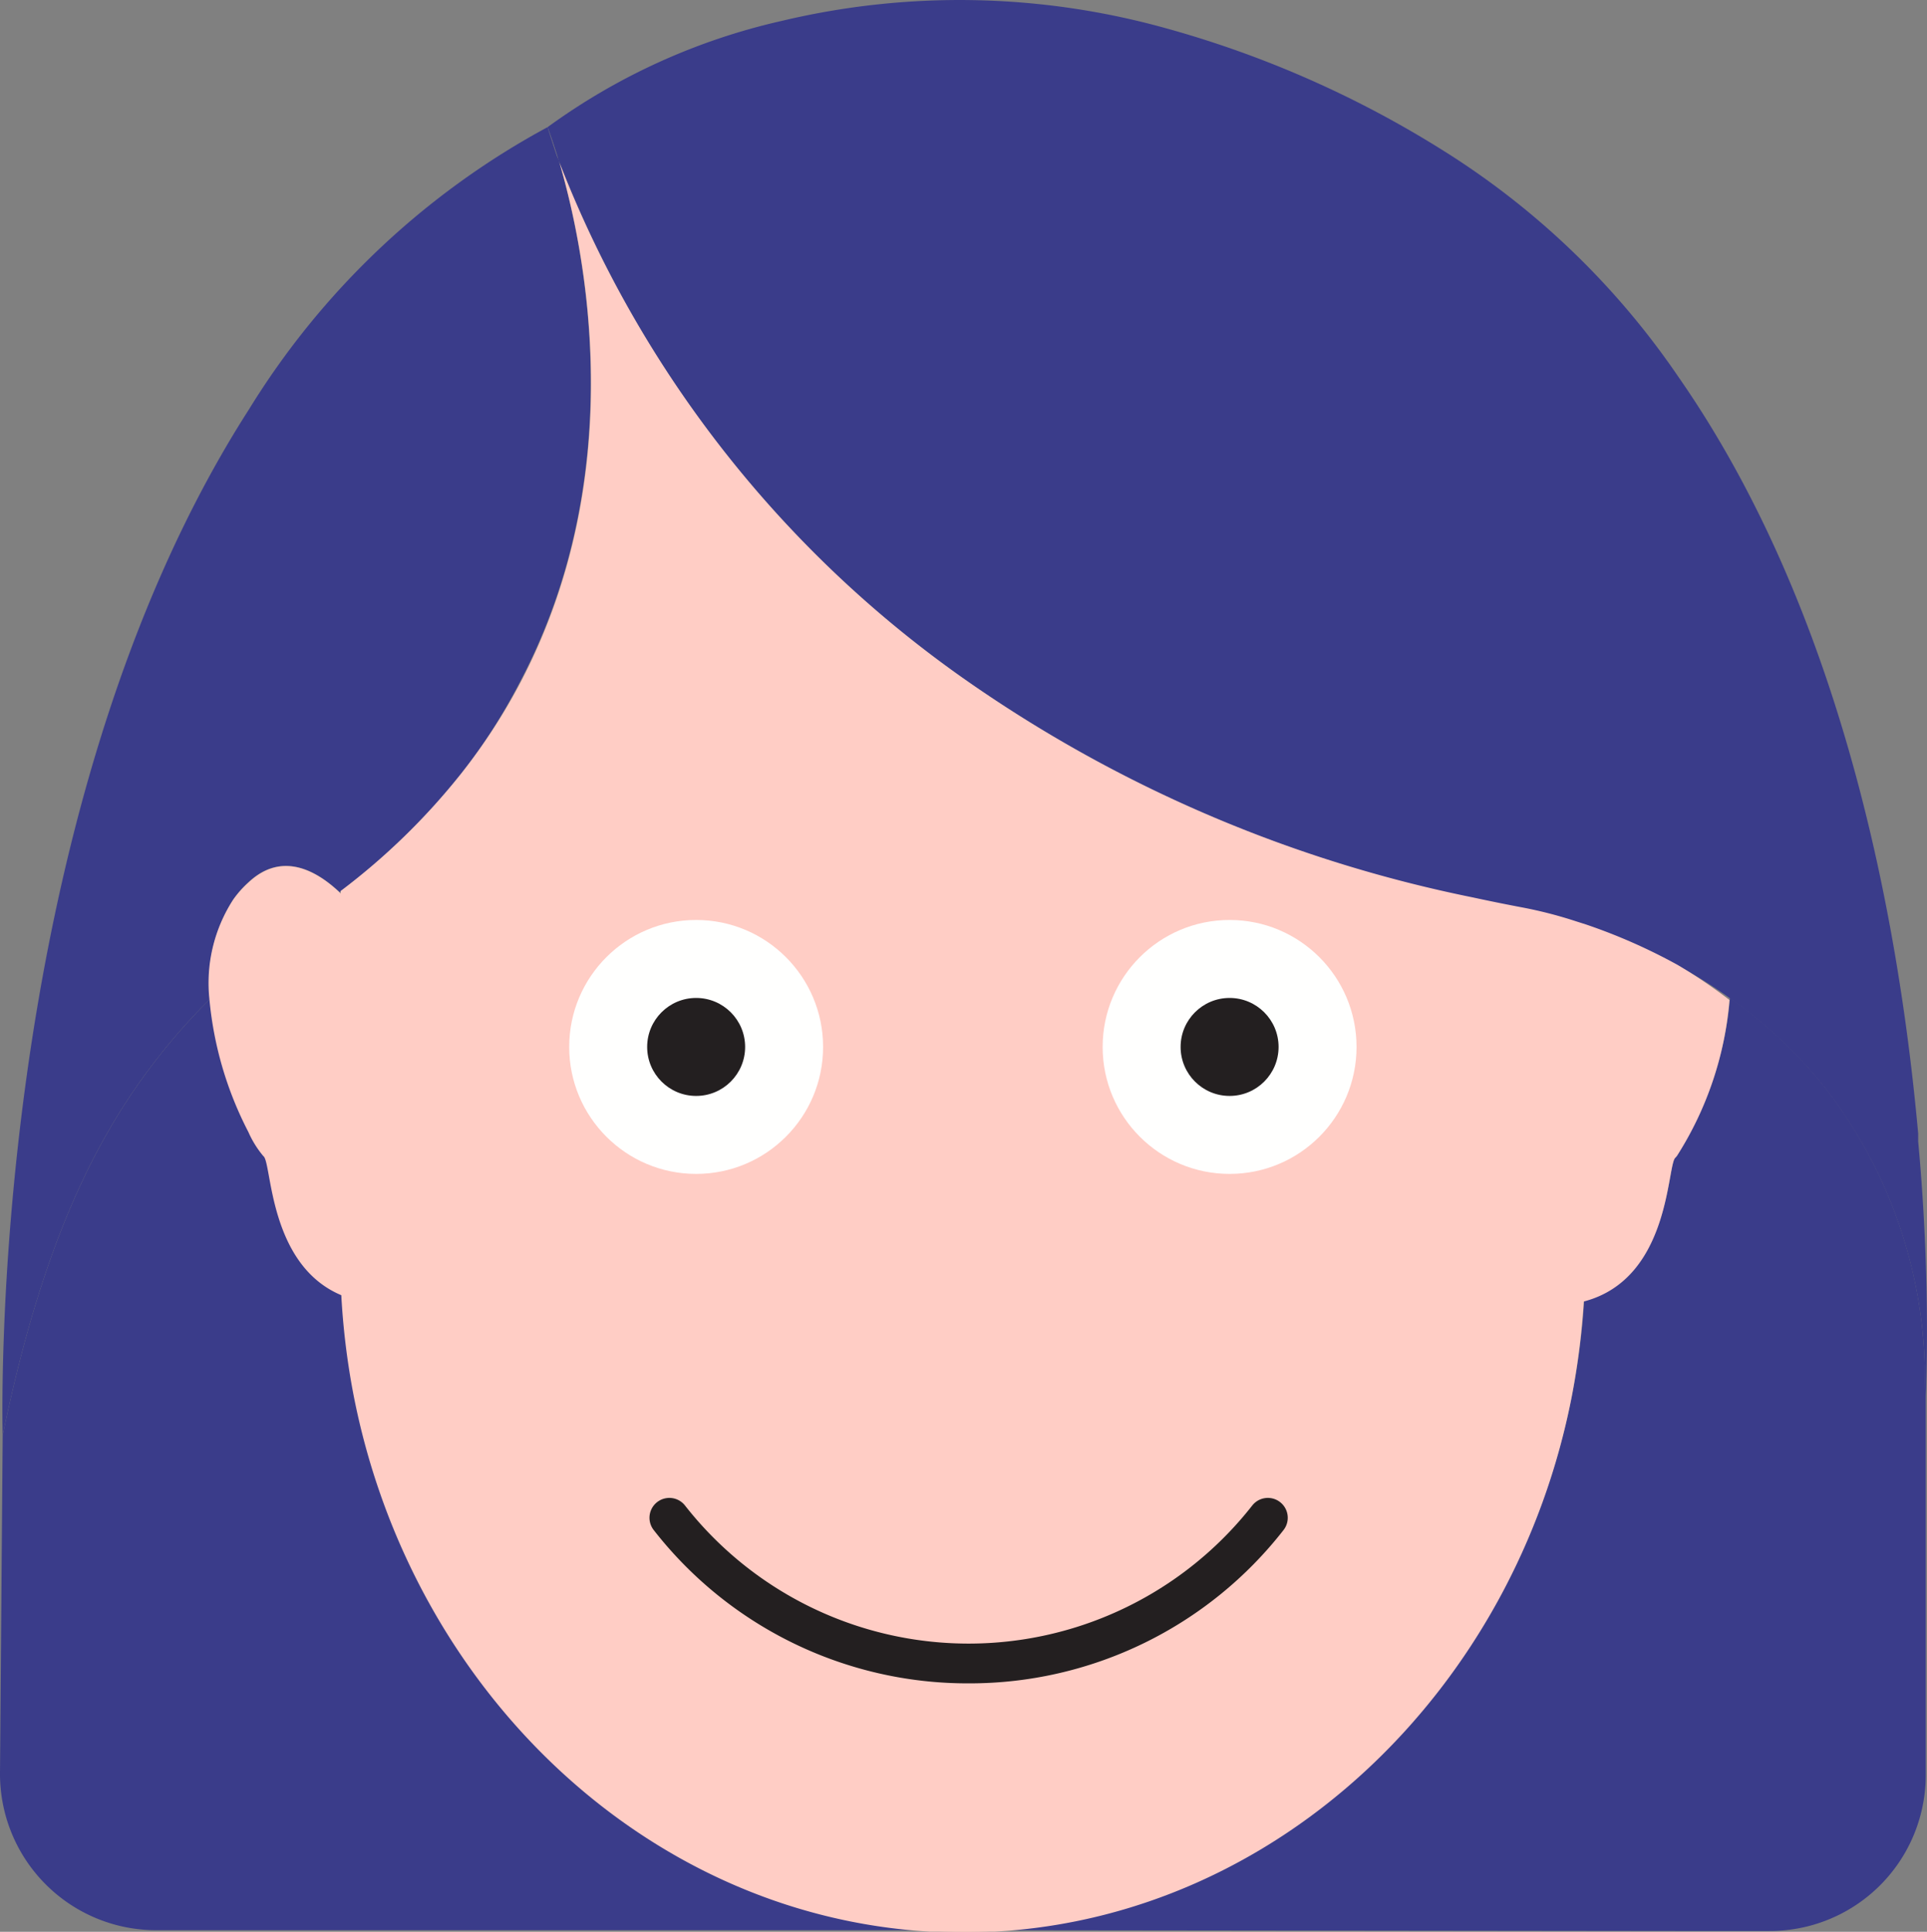 <svg xmlns="http://www.w3.org/2000/svg" viewBox="0 0 122.35 122.63"><rect x="0" y="0" width="122.35" height="122.63" fill="#808080" stroke="none"/><defs><style>.cls-1{fill:#ffcdc5;}.cls-2{fill:#3a3c8a;}.cls-3{fill:#231f20;}.cls-4{fill:#fffffe;}</style></defs><title>Asset 22</title><g id="Layer_2" data-name="Layer 2"><g id="Layer_1-2" data-name="Layer 1"><path class="cls-1" d="M61.15,122.63c.69,0,1.38,0,2.06-.06H59.05Q60.1,122.63,61.15,122.63Z"/><path class="cls-2" d="M122.21,86.72a30.16,30.16,0,0,0-6.51-17.91,29.58,29.58,0,0,0-5.86-5.47,21.71,21.71,0,0,1-3.33,9.89l-.09.11c-.58.38-.26,7.68-5.83,9.14a47.92,47.92,0,0,1-.76,6c-3.65,18.72-18.59,33-36.62,34.05l43.3.05h5.84a9.9,9.9,0,0,0,9.92-9.91V88.89Z"/><path class="cls-2" d="M22.48,88.52a46.88,46.88,0,0,1-.78-6.35c-4.65-2-4.4-8.47-4.95-8.83a6.36,6.36,0,0,1-.95-1.53,22.83,22.83,0,0,1-2.47-8.39,39.73,39.73,0,0,0-5.86,7.39C4.37,75.86,2,82.25.17,91.12L0,112.53a9.92,9.92,0,0,0,9.9,10h5.9l43.25,0C41,121.53,26.13,107.22,22.48,88.52Z"/><path class="cls-2" d="M121.79,72.46c0-.17,0-.33,0-.5-1.24-13.74-4.88-33.2-15.24-48.06A50.38,50.38,0,0,0,91.62,9.55a66.24,66.24,0,0,0-17.75-7.8,48.76,48.76,0,0,0-24.25-.42A40.34,40.34,0,0,0,34.77,8.07s.26.67.62,1.84l.12.4a71.94,71.94,0,0,0,26,33A85.86,85.86,0,0,0,93.52,57c1,.22,2,.43,3.11.63a27.35,27.35,0,0,1,3.39.87l.66.21a36,36,0,0,1,5.83,2.57,32.46,32.46,0,0,1,3.33,2.09,29.58,29.58,0,0,1,5.86,5.47,30.16,30.16,0,0,1,6.51,17.91c0,.71.06,1.43.06,2.17A130.18,130.18,0,0,0,121.79,72.46Z"/><path class="cls-2" d="M35.51,10.31c0-.13-.09-.26-.14-.38-.42-1.19-.6-1.86-.6-1.86A50.27,50.27,0,0,0,15.8,26C-1,52.18.17,91.12.17,91.12,2,82.25,4.37,75.86,7.47,70.81a39.73,39.73,0,0,1,5.86-7.39,9.74,9.74,0,0,1,1.5-6.35,6.52,6.52,0,0,1,1-1.12c2.05-1.86,4.18-.77,5.73.68l.09-.07a42.22,42.22,0,0,0,7.63-7.43A37.28,37.28,0,0,0,33,43.31C40.09,29.88,37.09,15.69,35.51,10.31Z"/><path class="cls-1" d="M106.51,61.25a36,36,0,0,0-5.83-2.57l-.66-.21a27.35,27.35,0,0,0-3.39-.87c-1.06-.2-2.09-.41-3.11-.63a85.86,85.86,0,0,1-32-13.66,71.94,71.94,0,0,1-26-33c1.58,5.38,4.58,19.57-2.47,33a37.28,37.28,0,0,1-3.79,5.82,42.22,42.22,0,0,1-7.63,7.43v.16l-.09-.09C20,55.18,17.85,54.09,15.8,56a6.52,6.52,0,0,0-1,1.12,9.74,9.74,0,0,0-1.5,6.35,22.83,22.83,0,0,0,2.47,8.39,6.36,6.36,0,0,0,.95,1.53c.55.36.3,6.88,4.95,8.83a46.88,46.88,0,0,0,.78,6.35c3.65,18.7,18.56,33,36.57,34.05h4.16c18-1,33-15.33,36.62-34a47.92,47.92,0,0,0,.76-6c5.57-1.46,5.25-8.76,5.83-9.14l.09-.11a21.71,21.71,0,0,0,3.33-9.89A32.46,32.46,0,0,0,106.51,61.25Z"/><path class="cls-2" d="M34.77,8.07s.18.67.6,1.86l0,0C35,8.74,34.77,8.07,34.77,8.07Z"/><path class="cls-2" d="M35.39,9.91l0,0c.05.12.09.25.14.38Z"/><path class="cls-3" d="M61.5,106.86a25.26,25.26,0,0,1-20-9.74,1.25,1.25,0,1,1,2-1.54,22.88,22.88,0,0,0,36,0,1.25,1.25,0,0,1,2,1.54A25.28,25.28,0,0,1,61.5,106.86Z"/><circle class="cls-4" cx="78.07" cy="66.46" r="8.06"/><circle class="cls-3" cx="78.07" cy="66.46" r="3.11"/><circle class="cls-4" cx="44.2" cy="66.46" r="8.06"/><circle class="cls-3" cx="44.2" cy="66.46" r="3.11"/></g></g></svg>